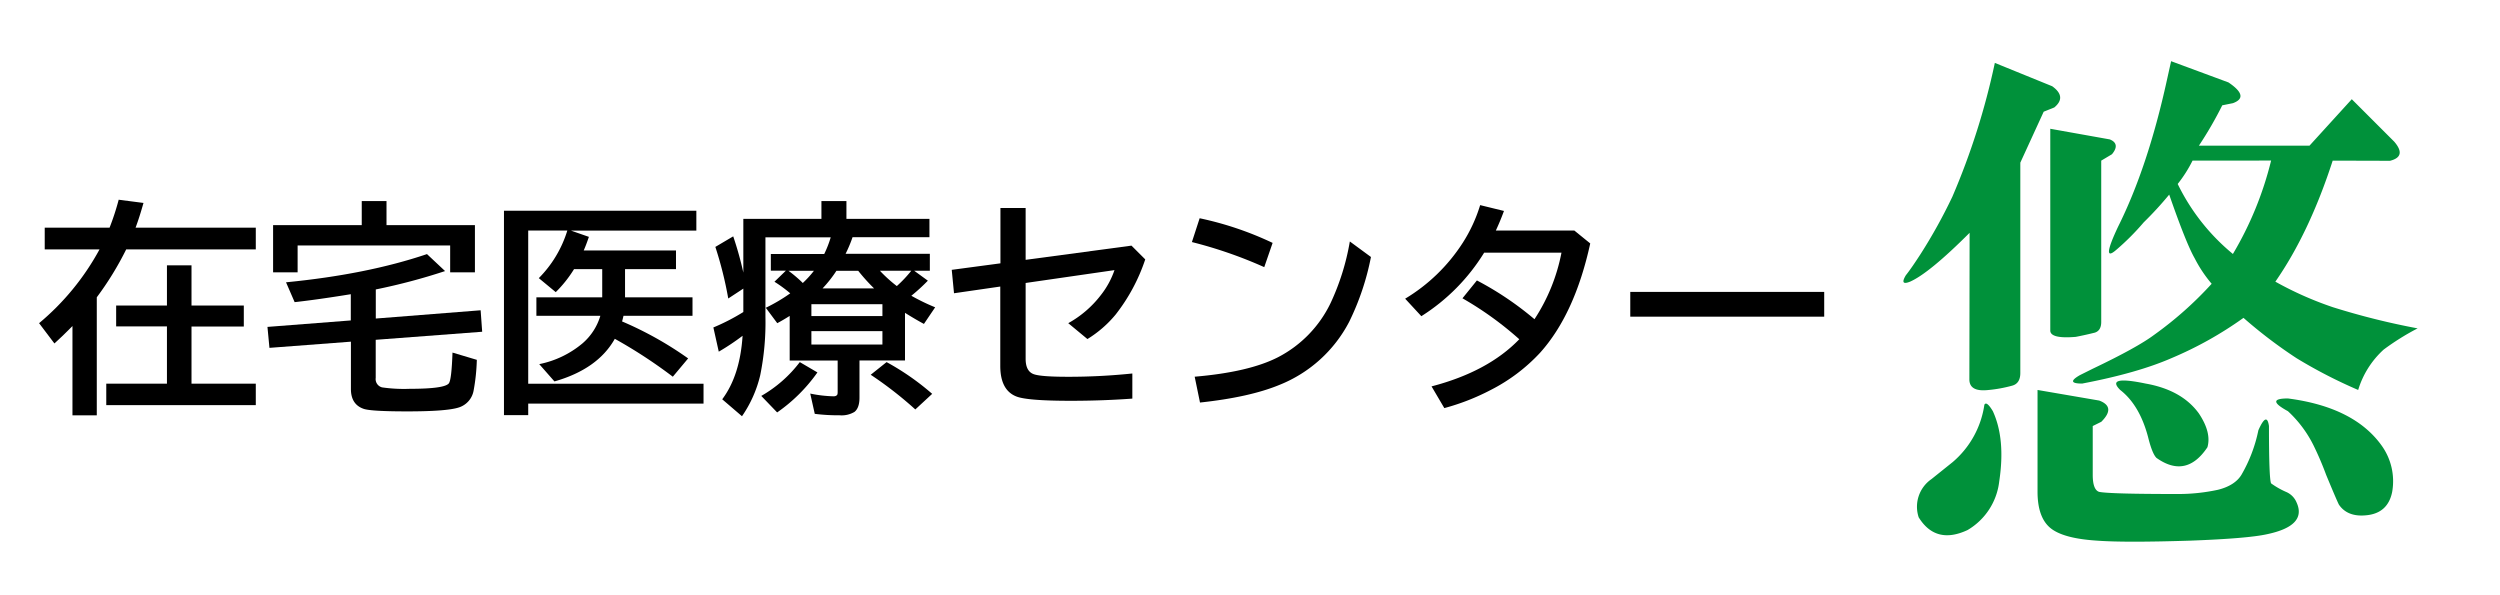 <svg id="レイヤー_1" data-name="レイヤー 1" xmlns="http://www.w3.org/2000/svg" width="630" height="150" viewBox="0 0 630 150"><defs><style>.cls-1{fill:#00913a;}</style></defs><path d="M27.61,57.38a63.72,63.72,0,0,0,2.3-7.05l6.25.81c-.69,2.44-1.35,4.52-2,6.24h30.3v5.47H31.8a78.26,78.26,0,0,1-7.41,12.07v29.75H18.26V82.16Q16,84.47,13.71,86.55L9.85,81.44A63.78,63.78,0,0,0,25.08,62.85H11.27V57.38ZM42.07,77V66.87h6.19V77H61.44v5.28H48.26V96.68h16.2v5.41H26.78V96.68H42.07V82.25H29.27V77Z"/><path d="M94.68,85.63v9.6a2.15,2.15,0,0,0,1.61,2.39,38.65,38.65,0,0,0,7,.36q8.88,0,9.85-1.42.66-1,.89-7.71l6.13,1.83a49.35,49.35,0,0,1-.83,7.85,5.45,5.45,0,0,1-3.5,4.08q-2.91,1.06-13.18,1.06-9.14,0-11-.64-3.22-1.11-3.22-5V86.1L67.9,87.66l-.5-5.28,21-1.63V74.14q-8.35,1.36-14.15,2l-2.17-5q20.43-2,35.52-7.11l4.56,4.28a152.59,152.59,0,0,1-17.46,4.63v7.33l26.42-2.08.39,5.41ZM97.4,56.74h22.28V68.62h-6.24V61.85H75v6.77H68.82V56.74H91.16V50.67H97.4Z"/><path d="M157.51,67.82v7.1h17v4.66H157.12c-.11.48-.23,1-.36,1.42a88.64,88.64,0,0,1,16.65,9.32l-3.86,4.61a123.3,123.3,0,0,0-14.62-9.55Q150.66,93,139.72,96.12l-3.83-4.36a24.42,24.42,0,0,0,10.91-5.24,14.66,14.66,0,0,0,4.49-6.94H135.17V74.92h16.59v-7.1h-7.1a31.13,31.13,0,0,1-4.61,5.8l-4.27-3.53a29.16,29.16,0,0,0,7.19-12h-9.86V96.7h44.18v5H133.11v2.92H127V53.11h48.48v5H143.88l4.52,1.58c-.46,1.36-.89,2.49-1.3,3.42h23.25v4.72Z"/><path d="M214.84,59.77c-.08.24-.16.48-.25.72a35.36,35.36,0,0,1-1.5,3.47h21.23v4.27h-3.94l3.44,2.5a46.2,46.2,0,0,1-4.16,3.8,51.2,51.2,0,0,0,6,2.91l-2.83,4.19c-1.63-.88-3.22-1.82-4.77-2.8v12H216.59v9.38c0,1.74-.43,2.94-1.28,3.6a6.33,6.33,0,0,1-3.77.84,46.68,46.68,0,0,1-6.22-.36l-1.14-5.11a32.3,32.3,0,0,0,5.86.69c.53,0,.86-.17,1-.52a3.09,3.09,0,0,0,.05-.67V90.85H199V79.61c-1.05.66-2.09,1.28-3.13,1.83l-2.89-3.88a42.6,42.6,0,0,0,6.16-3.64A33,33,0,0,0,195.16,71l2.89-2.8h-3.8V64h13.46a27.3,27.3,0,0,0,1.63-4.19H192.89v20a67,67,0,0,1-1.31,14.73,30.49,30.49,0,0,1-4.6,10.35L182,100.62q4.49-6,5.13-16a59.34,59.34,0,0,1-6,4l-1.36-6.1a52.39,52.39,0,0,0,7.55-3.89V72.73l-3.8,2.49a95,95,0,0,0-3.25-13l4.5-2.66a87.12,87.12,0,0,1,2.55,9.13V55.16H207V50.67h6.3v4.49h20.92v4.61Zm-23,40a32.31,32.31,0,0,0,9.71-8.52l4.44,2.6a41,41,0,0,1-10.15,10.08Zm10.46-28.45a25.75,25.75,0,0,0,2.81-3.08h-6.41a34.71,34.71,0,0,1,3.33,2.8A1.45,1.45,0,0,0,202.32,71.31Zm20.07,5.33h-17.9v3h17.9Zm0,6.8h-17.9v3.38h17.9Zm-15.1-10.77h13a47.66,47.66,0,0,1-4-4.44h-5.49A31,31,0,0,1,207.29,72.67Zm23.39,30.5a95.71,95.71,0,0,0-11.24-8.74l4-3.19a64.48,64.48,0,0,1,11.49,8ZM226,72.09a31.68,31.68,0,0,0,3.64-3.86h-7.88a2.76,2.76,0,0,0,.27.31A35.12,35.12,0,0,0,226,72.09Z"/><path d="M252.11,52.41h6.35V65.48l26.67-3.58,3.47,3.47a46.08,46.08,0,0,1-7.47,13.91,28.61,28.61,0,0,1-7.1,6.16l-4.83-4a26.55,26.55,0,0,0,8.21-7.07,21.27,21.27,0,0,0,3.44-6.3l-22.39,3.24V90.43c0,2.2.76,3.52,2.28,3.94q2,.59,8.71.58a156.69,156.69,0,0,0,15.9-.83v6.33q-7.52.55-15.51.55-11.07,0-13.77-1.11-4-1.61-4-7.68v-20l-11.66,1.69L239.84,68l12.27-1.64Z"/><path d="M318.59,67.32A110.18,110.18,0,0,0,300.36,61l1.95-6a82.47,82.47,0,0,1,18.39,6.21ZM301.06,94.93q13.72-1.17,21-4.91A29.94,29.94,0,0,0,335.3,76.39a60.5,60.5,0,0,0,4.86-15.54l5.32,3.91A65.33,65.33,0,0,1,340,81.08,34,34,0,0,1,322.4,97q-7.5,3.1-20,4.44Z"/><path d="M396.74,58.1l4,3.25q-3.88,17.76-12.6,27.5a44.4,44.4,0,0,1-12.49,9.43,57.17,57.17,0,0,1-11.68,4.56l-3.22-5.47Q375,93.65,382.86,85.49a84.37,84.37,0,0,0-14.32-10.32l3.64-4.5a79.73,79.73,0,0,1,14.51,9.77,46.63,46.63,0,0,0,6.8-16.76H374a49.71,49.71,0,0,1-15.82,16l-4.08-4.41a44.38,44.38,0,0,0,14.46-14A38.07,38.07,0,0,0,373,51.69l6,1.47q-.92,2.51-2.05,4.94Z"/><path d="M410.83,73.56H459.7V79.8H410.83Z"/><path class="cls-1" d="M496.34,58.67q-10.17,10.17-15,12.31c-1.79.72-2.14.18-1.07-1.61C481.36,68,482.6,66.16,484,64a132,132,0,0,0,8-14.44,179.48,179.48,0,0,0,10.7-33.71l14.45,5.88q3.74,2.68.53,5.35l-2.67,1.07q-3.21,7-5.89,12.84V94c0,1.79-.72,2.86-2.14,3.21a34.53,34.53,0,0,1-5.89,1.07c-3.21.36-4.81-.54-4.81-2.68Zm-4.28,57.79a23.36,23.36,0,0,0,8-14.45c.36-.71,1.07-.17,2.14,1.61q3.22,7,1.61,17.66a16.36,16.36,0,0,1-8,12.3q-8,3.73-12.3-3.21a8.46,8.46,0,0,1,3.21-9.63Zm35.31-9.1v12.31c0,2.5.54,3.93,1.61,4.28q2.67.54,19.8.54a47,47,0,0,0,10.16-1.07c2.85-.71,4.82-2,5.89-3.75a37,37,0,0,0,4.28-11.24c1.42-3.21,2.31-3.56,2.67-1.07q0,13.38.54,14.45a20.26,20.26,0,0,0,3.74,2.14,4.91,4.91,0,0,1,2.68,2.68q2.67,5.88-7.49,8-4.82,1.07-19.26,1.61-16.59.53-23.55,0-8.57-.54-11.77-3.21t-3.21-9.1V98.27L529,100.94q4.28,1.61.53,5.35Zm2.14-66.88V81.14c0,1.43-.53,2.33-1.6,2.68-1.43.36-3,.72-4.82,1.07-4.28.36-6.42-.18-6.42-1.6V32.45l15,2.68c1.78.72,2,2,.54,3.74Zm58.33,0q-5.9,18.2-14.45,30.5a86.44,86.44,0,0,0,14.45,6.42,185.19,185.19,0,0,0,21.4,5.35,62.6,62.6,0,0,0-8.56,5.35,22.6,22.6,0,0,0-6.42,10.17,123.4,123.4,0,0,1-15.52-8,119.41,119.41,0,0,1-13.38-10.17,93.15,93.15,0,0,1-18.19,10.17Q538.61,94,524.7,96.66q-4.29,0-.54-2.14l3.21-1.6q11.24-5.36,15.52-8.57a91.85,91.85,0,0,0,14.45-12.84,33.19,33.19,0,0,1-4.28-6.42q-2.14-3.73-6.42-16.05a88.73,88.73,0,0,1-6.43,7,61.84,61.84,0,0,1-7,7q-3.75,3.21.53-5.88,7.5-15,12.31-36.92l1.07-4.82,14.45,5.35Q567,24.43,562.69,26l-2.68.54a95.13,95.13,0,0,1-5.88,10.16H582L592.65,25l10.7,10.7q3.21,3.75-1.07,4.82Zm-31.57,72.23q-5.35,8-12.84,2.68-1.08-1.06-2.14-5.35-2.14-8-7-11.77-3.75-3.73,6.42-1.61,9.09,1.61,13.38,7.49Q557.34,109,556.27,112.71Zm-3.75-72.23a33.22,33.22,0,0,1-3.74,5.88A52.54,52.54,0,0,0,562.69,64a86,86,0,0,0,9.63-23.54Zm43.88,89.36c-3.21.35-5.54-.54-7-2.68q-.54-1.06-3.21-7.49a78.91,78.91,0,0,0-3.21-7.49,29.68,29.68,0,0,0-6.42-8.56q-5.9-3.21,0-3.21,16.57,2.15,23.54,11.77A15.43,15.43,0,0,1,602.82,124Q601.74,129.29,596.4,129.84Z"/></svg>